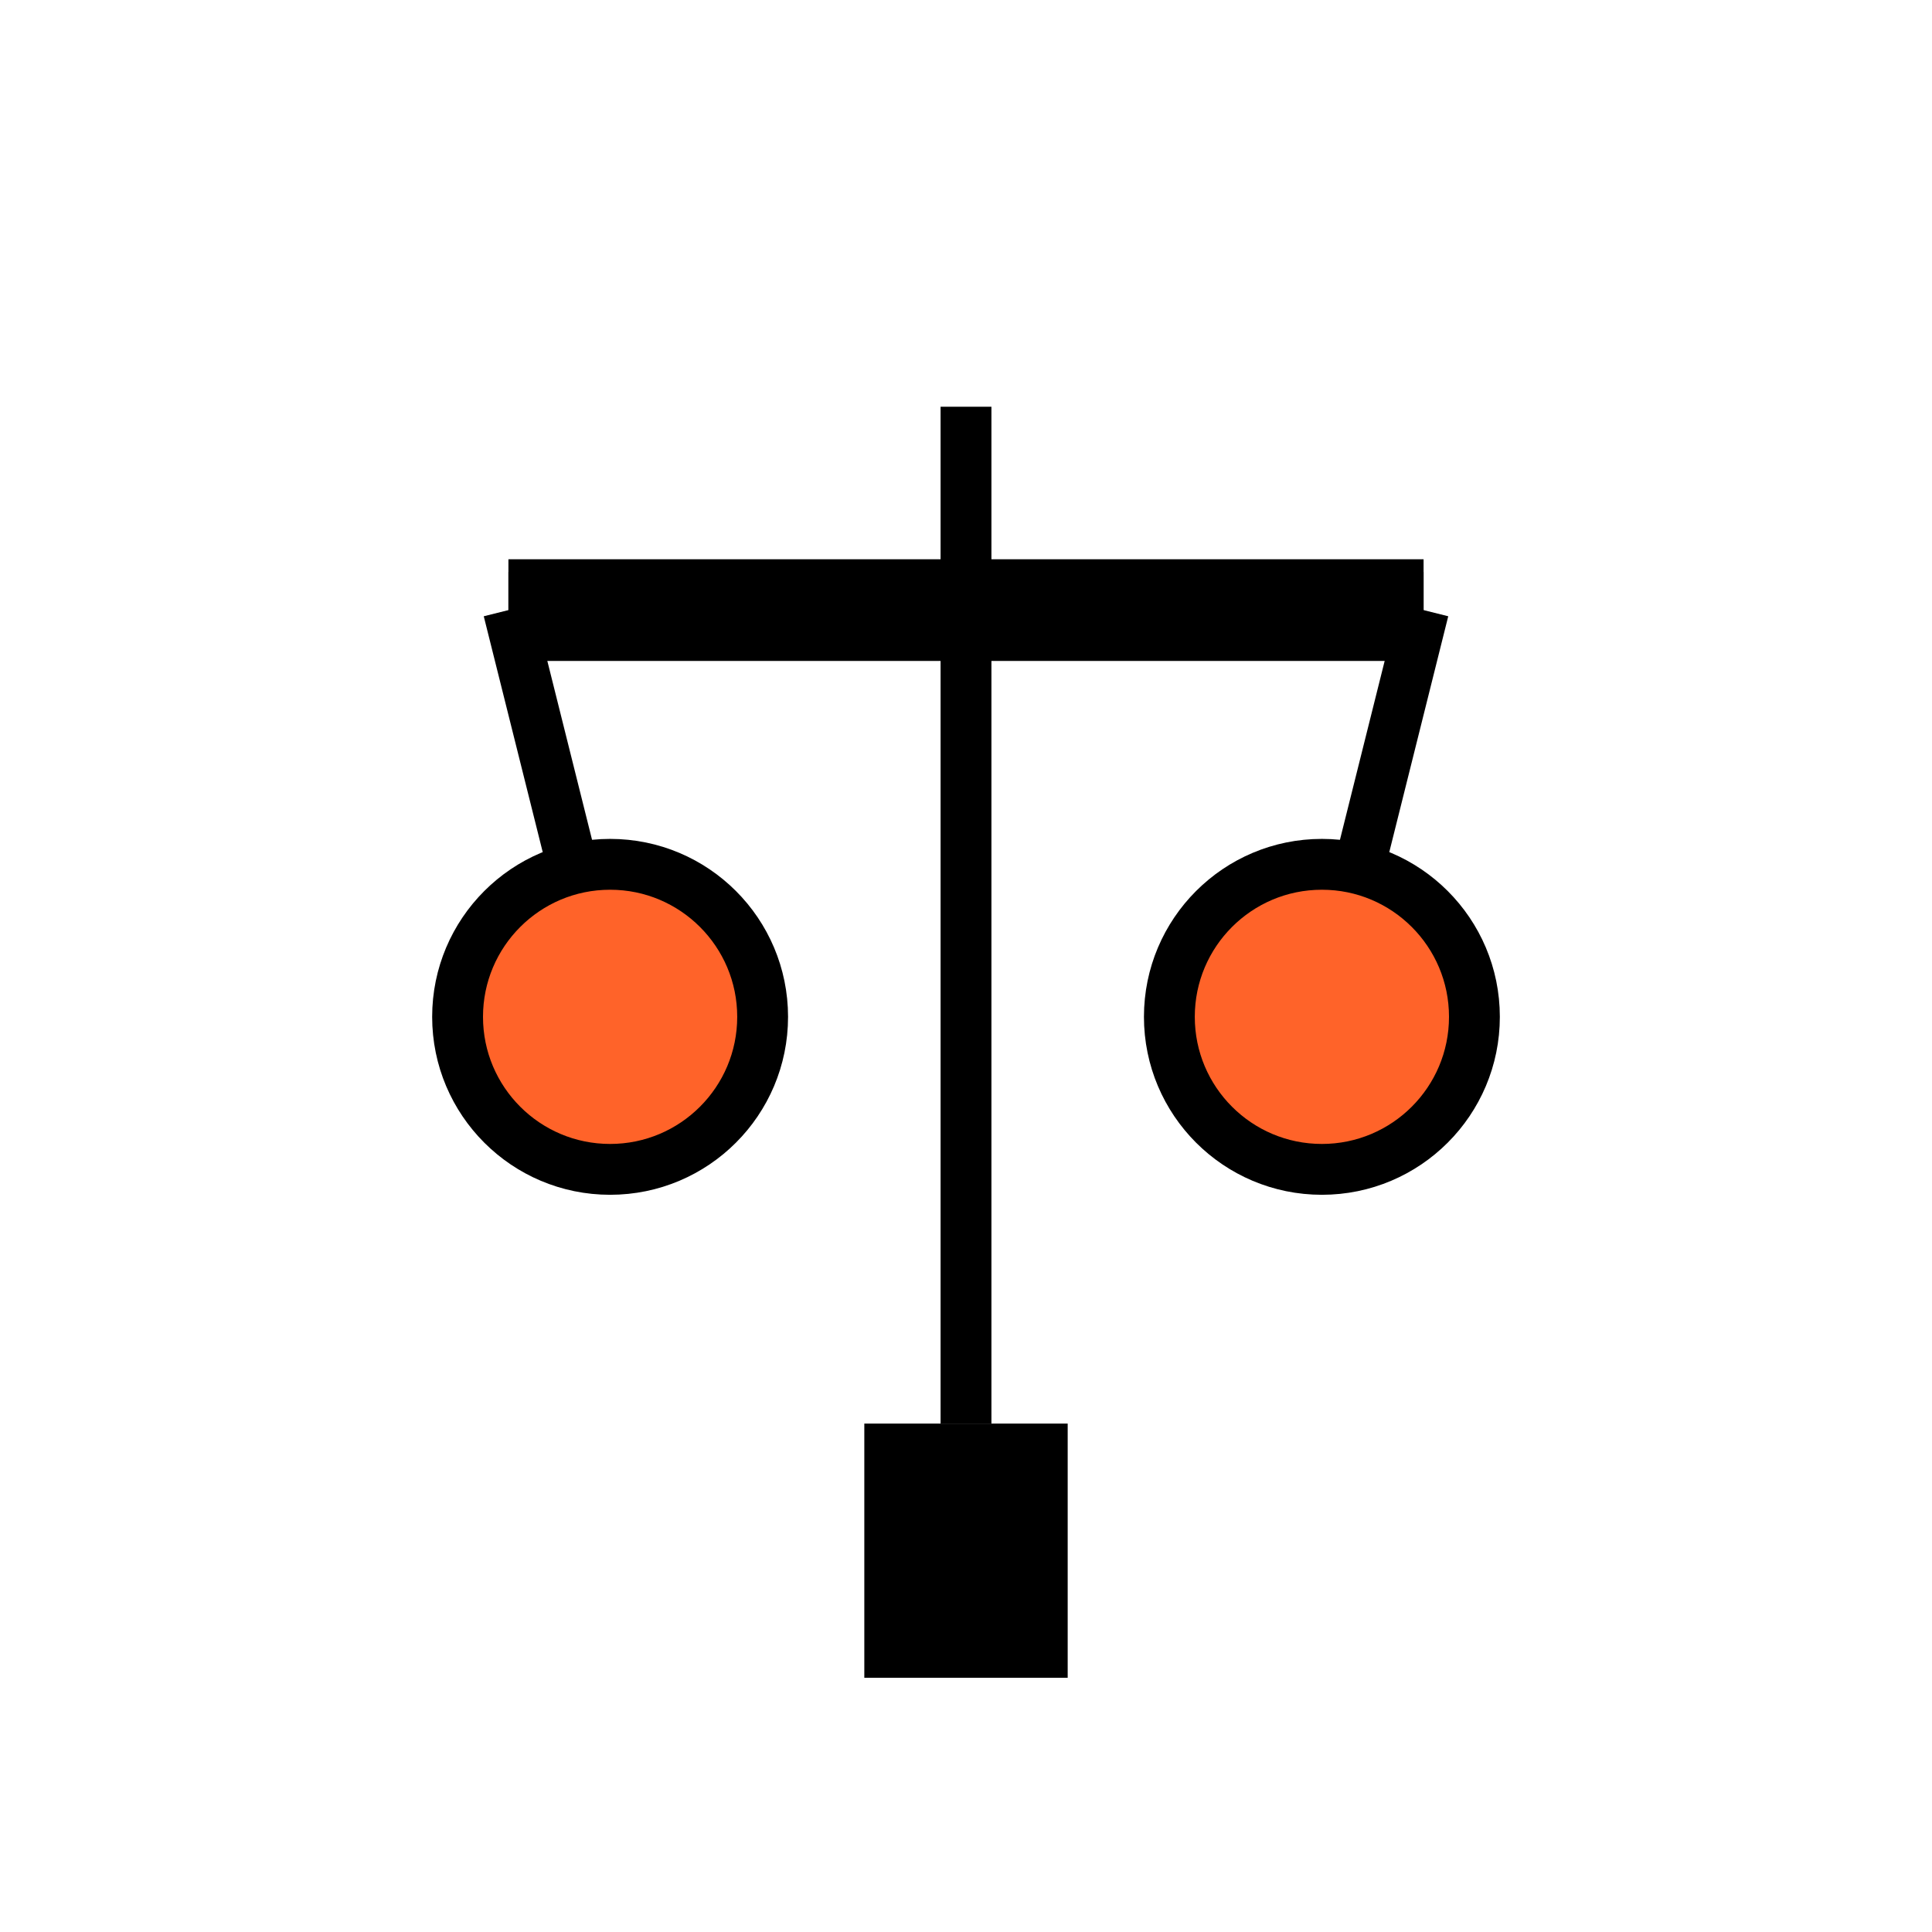 <svg width="38" height="38" viewBox="0 0 38 38" xmlns="http://www.w3.org/2000/svg">
    <!-- Waage -->
    <!-- Basis der Waage -->
    <rect x="17" y="28" width="4" height="5" fill="#000000" />
    <!-- Stange der Waage -->
    <rect x="18.5" y="8" width="1" height="20" fill="#000000" />
    <!-- Waagschalen Verbindungen -->
    <line x1="10" y1="12" x2="28" y2="12" stroke="#000000" stroke-width="1.5" />
    <line x1="10" y1="12" x2="12" y2="20" stroke="#000000" stroke-width="1" />
    <line x1="28" y1="12" x2="26" y2="20" stroke="#000000" stroke-width="1" />
    <!-- Waagschalen -->
    <circle cx="12" cy="20" r="3" fill="#FF6329" stroke="#000000" stroke-width="1" />
    <circle cx="26" cy="20" r="3" fill="#FF6329" stroke="#000000" stroke-width="1" />
    <!-- Querbalken -->
    <rect x="10" y="11" width="18" height="2" fill="#000000" />
</svg>
